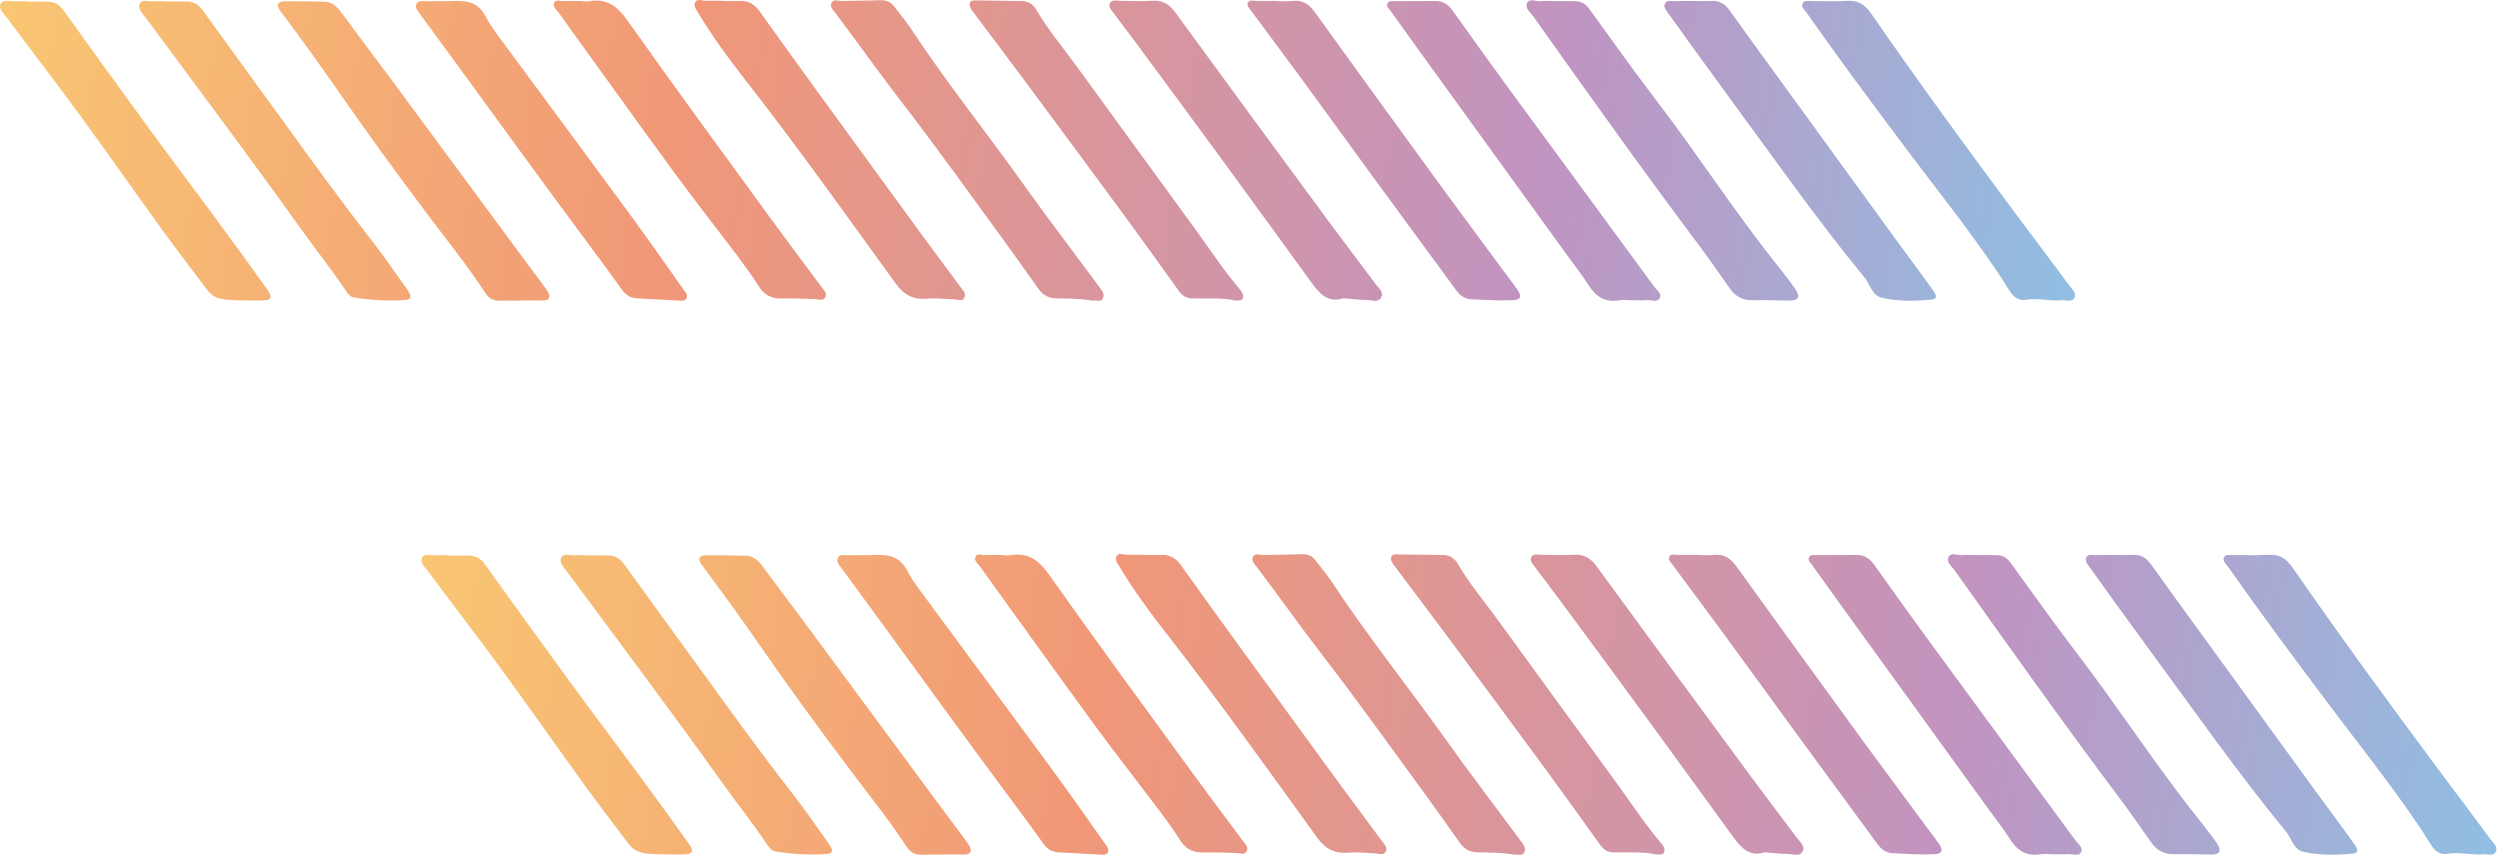 <?xml version="1.0" encoding="utf-8"?>
<svg xmlns="http://www.w3.org/2000/svg" fill="none" height="100%" overflow="visible" preserveAspectRatio="none" style="display: block;" viewBox="0 0 176 61" width="100%">
<g id="Group 47">
<g id="Group" opacity="0.6">
<path d="M109.348 0.075C109.066 0.075 108.78 0.05 108.501 0.081C108.155 0.12 107.671 -0.161 107.496 0.235C107.345 0.578 107.751 0.888 107.959 1.18C111.742 6.499 115.519 11.82 119.439 17.04C120.236 18.101 121 19.19 121.757 20.281C122.163 20.867 122.684 21.149 123.401 21.136C124.248 21.12 125.097 21.143 125.945 21.164C126.647 21.182 126.753 20.87 126.388 20.344C126.001 19.789 125.584 19.254 125.162 18.724C122.107 14.902 119.457 10.782 116.482 6.903C114.899 4.838 113.407 2.712 111.874 0.614C111.614 0.258 111.297 0.085 110.875 0.08C110.367 0.075 109.858 0.08 109.348 0.08C109.348 0.078 109.348 0.076 109.348 0.073V0.075Z" fill="url(#paint0_linear_0_1096)" id="Vector"/>
<path d="M114.829 21.138C115.196 21.138 115.565 21.159 115.93 21.131C116.248 21.109 116.68 21.336 116.853 20.963C116.993 20.659 116.629 20.416 116.454 20.177C113.117 15.625 109.768 11.08 106.433 6.528C105.032 4.616 103.651 2.69 102.276 0.76C101.954 0.309 101.58 0.054 101.01 0.068C100.078 0.089 99.147 0.072 98.215 0.081C98.028 0.083 97.791 0.015 97.686 0.239C97.583 0.458 97.778 0.602 97.888 0.757C98.611 1.766 99.333 2.776 100.062 3.782C103.501 8.537 106.942 13.293 110.383 18.048C110.864 18.71 111.382 19.349 111.813 20.042C112.328 20.872 112.984 21.308 113.985 21.143C114.26 21.097 114.548 21.136 114.831 21.138H114.829Z" fill="url(#paint1_linear_0_1096)" id="Vector_2"/>
<path d="M119.188 0.073C118.735 0.073 118.283 0.065 117.831 0.077C117.616 0.081 117.347 -0.008 117.215 0.236C117.09 0.468 117.254 0.669 117.386 0.852C118.741 2.73 120.085 4.616 121.458 6.481C124.692 10.871 127.816 15.342 131.278 19.56C131.678 20.047 131.775 20.812 132.525 20.976C133.669 21.226 134.841 21.201 135.985 21.089C136.57 21.032 136.161 20.547 136 20.32C135.182 19.168 134.328 18.043 133.497 16.9C130.538 12.835 127.584 8.766 124.63 4.697C123.667 3.371 122.702 2.048 121.752 0.714C121.427 0.258 121.025 0.033 120.462 0.065C120.04 0.088 119.614 0.07 119.191 0.07V0.075L119.188 0.073Z" fill="url(#paint2_linear_0_1096)" id="Vector_3"/>
<path d="M31.314 0.083C30.863 0.083 30.41 0.076 29.959 0.086C29.739 0.091 29.471 0.023 29.335 0.247C29.173 0.513 29.379 0.73 29.525 0.932C30.405 2.139 31.293 3.34 32.174 4.546C35.172 8.646 38.146 12.763 41.176 16.838C42.051 18.015 42.931 19.19 43.779 20.388C44.041 20.756 44.37 20.98 44.833 21.003C45.791 21.05 46.748 21.113 47.706 21.157C47.922 21.167 48.19 21.245 48.323 21.006C48.456 20.768 48.256 20.575 48.131 20.399C46.859 18.603 45.599 16.796 44.296 15.022C41.225 10.838 38.129 6.672 35.052 2.493C34.735 2.063 34.424 1.618 34.182 1.143C33.544 -0.114 32.408 0.062 31.314 0.084V0.083Z" fill="url(#paint3_linear_0_1096)" id="Vector_4"/>
<path d="M142.63 21.107C143.478 20.969 144.32 21.209 145.166 21.141C145.463 21.117 145.86 21.294 146.029 20.98C146.219 20.63 145.864 20.351 145.675 20.094C144.468 18.457 143.237 16.837 142.022 15.204C138.53 10.511 135.073 5.791 131.747 0.979C131.288 0.313 130.812 0.008 130.015 0.06C129.199 0.114 128.376 0.07 127.556 0.08C127.337 0.083 127.055 0.002 126.923 0.213C126.754 0.485 127.03 0.675 127.168 0.873C129.54 4.249 132.004 7.558 134.484 10.855C136.487 13.518 138.568 16.125 140.441 18.884C140.79 19.398 141.13 19.917 141.457 20.447C141.731 20.888 142.07 21.185 142.629 21.109L142.63 21.107Z" fill="url(#paint4_linear_0_1096)" id="Vector_5"/>
<path d="M40.944 0.071C40.52 0.071 40.095 0.057 39.673 0.078C39.439 0.089 39.108 -0.089 38.996 0.227C38.904 0.485 39.171 0.677 39.319 0.88C42.012 4.608 44.687 8.349 47.402 12.06C48.886 14.088 50.443 16.063 51.954 18.07C52.463 18.747 52.96 19.435 53.413 20.149C53.802 20.763 54.31 21.034 55.033 21.014C55.822 20.993 56.614 21.034 57.404 21.055C57.648 21.061 57.933 21.221 58.094 20.93C58.245 20.657 58.026 20.456 57.875 20.255C56.679 18.646 55.471 17.046 54.291 15.427C50.918 10.794 47.521 6.18 44.216 1.5C43.481 0.458 42.737 -0.141 41.452 0.091C41.288 0.12 41.114 0.094 40.944 0.094C40.944 0.086 40.944 0.08 40.944 0.071Z" fill="url(#paint5_linear_0_1096)" id="Vector_6"/>
<path d="M36.656 21.155C37.136 21.155 37.616 21.143 38.097 21.159C38.709 21.18 38.816 20.898 38.508 20.441C38.097 19.833 37.636 19.26 37.199 18.669C34.015 14.355 30.832 10.04 27.644 5.729C26.436 4.096 25.211 2.477 24.003 0.846C23.703 0.44 23.349 0.131 22.823 0.118C21.919 0.097 21.015 0.088 20.111 0.089C19.505 0.089 19.418 0.354 19.77 0.821C21.161 2.67 22.513 4.543 23.831 6.445C25.888 9.415 28.022 12.333 30.192 15.22C31.533 17.002 32.937 18.736 34.154 20.609C34.412 21.005 34.745 21.186 35.214 21.17C35.695 21.154 36.175 21.167 36.654 21.167C36.654 21.164 36.654 21.159 36.654 21.155H36.656Z" fill="url(#paint6_linear_0_1096)" id="Vector_7"/>
<path d="M50.808 0.053C50.412 0.053 50.017 0.05 49.621 0.053C49.383 0.055 49.083 -0.128 48.933 0.175C48.808 0.43 49.006 0.664 49.133 0.876C50.121 2.527 51.261 4.08 52.442 5.591C56.114 10.286 59.566 15.142 63.061 19.967C63.644 20.771 64.294 21.113 65.27 21.026C65.911 20.967 66.565 21.053 67.213 21.082C67.456 21.094 67.747 21.24 67.896 20.945C68.034 20.673 67.809 20.462 67.664 20.264C66.676 18.922 65.673 17.593 64.689 16.247C62.288 12.964 59.894 9.678 57.503 6.388C56.159 4.538 54.824 2.684 53.496 0.823C53.14 0.324 52.709 0.034 52.077 0.066C51.655 0.088 51.23 0.07 50.806 0.07C50.806 0.063 50.806 0.058 50.806 0.052L50.808 0.053Z" fill="url(#paint7_linear_0_1096)" id="Vector_8"/>
<path d="M89.872 0.064C89.391 0.064 88.911 0.06 88.43 0.064C88.239 0.065 87.997 -0.032 87.875 0.156C87.723 0.395 87.947 0.578 88.073 0.752C89.315 2.433 90.57 4.105 91.805 5.79C93.525 8.136 95.227 10.496 96.945 12.845C98.796 15.375 100.659 17.894 102.508 20.426C102.776 20.792 103.11 21.044 103.555 21.065C104.542 21.114 105.534 21.182 106.517 21.133C107.288 21.096 107.009 20.633 106.735 20.262C105.008 17.921 103.263 15.592 101.547 13.242C98.551 9.134 95.566 5.019 92.594 0.895C92.178 0.318 91.717 -0.03 90.972 0.067C90.61 0.114 90.239 0.075 89.872 0.075C89.872 0.07 89.872 0.067 89.872 0.062V0.064Z" fill="url(#paint8_linear_0_1096)" id="Vector_9"/>
<path d="M76.921 21.162C77.201 21.127 77.521 21.282 77.651 20.994C77.797 20.667 77.537 20.399 77.359 20.156C75.614 17.791 73.822 15.459 72.118 13.065C69.464 9.336 66.591 5.765 64.075 1.936C63.734 1.419 63.317 0.951 62.949 0.451C62.686 0.093 62.342 -0.003 61.913 0.015C61.038 0.052 60.162 0.044 59.287 0.073C59.024 0.081 58.664 -0.112 58.524 0.226C58.406 0.511 58.69 0.747 58.853 0.966C60.428 3.069 61.952 5.208 63.557 7.291C65.99 10.444 68.302 13.692 70.655 16.905C71.49 18.044 72.3 19.203 73.119 20.352C73.418 20.771 73.819 21 74.34 21.006C75.216 21.018 76.093 21.016 76.921 21.166V21.162Z" fill="url(#paint9_linear_0_1096)" id="Vector_10"/>
<path d="M86.919 21.153C87.184 21.148 87.403 21.197 87.478 21.026C87.614 20.716 87.377 20.484 87.204 20.276C86.054 18.913 85.09 17.413 84.038 15.979C81.303 12.243 78.583 8.495 75.859 4.751C74.879 3.404 73.801 2.127 72.957 0.684C72.722 0.281 72.383 0.077 71.917 0.072C70.844 0.059 69.771 0.046 68.698 0.03C68.523 0.026 68.33 0.026 68.276 0.223C68.21 0.463 68.367 0.656 68.502 0.836C69.704 2.441 70.917 4.037 72.112 5.647C74.485 8.844 76.854 12.045 79.213 15.253C80.484 16.983 81.73 18.73 82.982 20.473C83.209 20.789 83.478 20.995 83.889 21.007C84.933 21.033 85.981 20.942 86.919 21.151V21.153Z" fill="url(#paint10_linear_0_1096)" id="Vector_11"/>
<path d="M11.663 0.089C11.38 0.089 11.096 0.068 10.815 0.094C10.471 0.127 9.983 -0.104 9.825 0.304C9.694 0.643 10.052 0.974 10.267 1.264C13.893 6.169 17.564 11.04 21.106 16.006C22.154 17.478 23.288 18.89 24.296 20.395C24.453 20.63 24.625 20.896 24.917 20.943C26.12 21.133 27.337 21.206 28.548 21.12C29.126 21.079 28.86 20.645 28.665 20.373C27.813 19.177 26.98 17.965 26.078 16.808C23.891 14.002 21.807 11.119 19.723 8.238C17.904 5.721 16.068 3.217 14.253 0.696C13.959 0.289 13.592 0.101 13.107 0.101C12.627 0.101 12.146 0.101 11.666 0.101V0.089H11.663Z" fill="url(#paint11_linear_0_1096)" id="Vector_12"/>
<path d="M94.564 20.997C95.144 21.044 95.678 21.114 96.213 21.119C96.559 21.122 97.02 21.329 97.231 20.948C97.442 20.568 97.052 20.276 96.843 19.994C95.765 18.543 94.663 17.11 93.59 15.656C89.972 10.743 86.354 5.828 82.759 0.899C82.335 0.318 81.884 0.007 81.146 0.054C80.359 0.104 79.565 0.054 78.773 0.054C78.555 0.054 78.286 -0.039 78.151 0.198C78 0.468 78.213 0.679 78.362 0.878C78.953 1.67 79.558 2.453 80.144 3.248C82.124 5.929 84.105 8.609 86.072 11.298C88.156 14.146 90.227 17.004 92.303 19.861C92.873 20.645 93.474 21.362 94.564 20.998V20.997Z" fill="url(#paint12_linear_0_1096)" id="Vector_13"/>
<path d="M1.903 0.089C1.62 0.089 1.336 0.07 1.055 0.094C0.706 0.125 0.224 -0.091 0.042 0.273C-0.13 0.62 0.265 0.948 0.471 1.225C2.149 3.491 3.88 5.719 5.543 7.996C7.541 10.728 9.479 13.502 11.464 16.241C12.492 17.658 13.563 19.042 14.613 20.445C15.011 20.977 15.594 21.089 16.194 21.118C16.928 21.156 17.663 21.16 18.397 21.154C19.126 21.147 19.231 20.966 18.801 20.36C17.641 18.726 16.457 17.108 15.269 15.493C13.662 13.313 12.029 11.153 10.431 8.967C8.416 6.211 6.423 3.441 4.428 0.67C4.154 0.29 3.792 0.123 3.344 0.115C2.864 0.105 2.383 0.114 1.903 0.114C1.903 0.105 1.903 0.097 1.903 0.089Z" fill="url(#paint13_linear_0_1096)" id="Vector_14"/>
</g>
<g id="Group_2" opacity="0.6">
<path d="M139.015 39.075C138.733 39.075 138.447 39.051 138.168 39.081C137.822 39.12 137.339 38.84 137.163 39.236C137.012 39.578 137.418 39.888 137.626 40.18C141.409 45.499 145.187 50.821 149.106 56.04C149.903 57.102 150.668 58.191 151.424 59.281C151.83 59.867 152.351 60.149 153.068 60.136C153.916 60.12 154.765 60.143 155.612 60.164C156.315 60.182 156.42 59.87 156.055 59.344C155.669 58.789 155.252 58.254 154.83 57.725C151.775 53.903 149.124 49.782 146.149 45.903C144.566 43.839 143.075 41.712 141.541 39.614C141.281 39.258 140.965 39.085 140.543 39.08C140.035 39.075 139.525 39.08 139.015 39.08C139.015 39.078 139.015 39.077 139.015 39.073V39.075Z" fill="url(#paint14_linear_0_1096)" id="Vector_15"/>
<path d="M144.497 60.138C144.863 60.138 145.232 60.159 145.597 60.132C145.915 60.109 146.347 60.336 146.521 59.963C146.66 59.659 146.297 59.416 146.121 59.177C142.784 54.625 139.436 50.08 136.1 45.528C134.699 43.616 133.318 41.69 131.943 39.76C131.622 39.309 131.247 39.054 130.677 39.069C129.746 39.09 128.814 39.072 127.882 39.081C127.696 39.083 127.459 39.015 127.353 39.239C127.251 39.458 127.446 39.602 127.556 39.757C128.278 40.766 129.001 41.776 129.729 42.782C133.169 47.537 136.61 52.292 140.051 57.048C140.531 57.71 141.049 58.349 141.481 59.042C141.995 59.872 142.651 60.308 143.653 60.143C143.927 60.097 144.216 60.136 144.498 60.138H144.497Z" fill="url(#paint15_linear_0_1096)" id="Vector_16"/>
<path d="M148.855 39.073C148.402 39.073 147.951 39.065 147.498 39.077C147.283 39.081 147.014 38.992 146.883 39.236C146.758 39.468 146.921 39.669 147.053 39.852C148.408 41.73 149.752 43.616 151.125 45.481C154.359 49.871 157.483 54.342 160.945 58.56C161.345 59.047 161.442 59.812 162.192 59.976C163.336 60.226 164.508 60.201 165.653 60.089C166.237 60.032 165.828 59.547 165.667 59.32C164.849 58.168 163.995 57.043 163.164 55.9C160.205 51.835 157.251 47.766 154.297 43.697C153.335 42.371 152.369 41.048 151.419 39.714C151.095 39.258 150.692 39.033 150.129 39.065C149.707 39.088 149.282 39.07 148.858 39.07V39.075L148.855 39.073Z" fill="url(#paint16_linear_0_1096)" id="Vector_17"/>
<path d="M60.981 39.083C60.53 39.083 60.077 39.077 59.626 39.086C59.407 39.091 59.139 39.023 59.003 39.247C58.84 39.513 59.046 39.73 59.193 39.932C60.072 41.139 60.96 42.34 61.842 43.546C64.839 47.646 67.813 51.763 70.843 55.839C71.718 57.015 72.598 58.19 73.447 59.388C73.708 59.757 74.038 59.98 74.5 60.003C75.458 60.05 76.416 60.114 77.373 60.157C77.589 60.167 77.857 60.245 77.99 60.007C78.123 59.768 77.924 59.575 77.799 59.4C76.526 57.603 75.266 55.796 73.963 54.023C70.892 49.839 67.797 45.672 64.719 41.493C64.403 41.063 64.091 40.618 63.849 40.143C63.211 38.887 62.075 39.062 60.981 39.085V39.083Z" fill="url(#paint17_linear_0_1096)" id="Vector_18"/>
<path d="M172.297 60.107C173.145 59.969 173.987 60.209 174.833 60.141C175.13 60.117 175.527 60.294 175.696 59.98C175.886 59.63 175.531 59.351 175.342 59.094C174.135 57.457 172.904 55.837 171.689 54.204C168.197 49.511 164.74 44.791 161.414 39.979C160.955 39.313 160.479 39.008 159.682 39.06C158.866 39.114 158.043 39.07 157.223 39.08C157.004 39.083 156.722 39.002 156.59 39.213C156.421 39.486 156.697 39.675 156.835 39.873C159.207 43.249 161.671 46.558 164.151 49.855C166.154 52.518 168.235 55.124 170.108 57.884C170.457 58.398 170.798 58.917 171.124 59.447C171.398 59.888 171.737 60.185 172.296 60.109L172.297 60.107Z" fill="url(#paint18_linear_0_1096)" id="Vector_19"/>
<path d="M70.611 39.072C70.188 39.072 69.762 39.057 69.34 39.078C69.107 39.09 68.776 38.911 68.664 39.227C68.571 39.486 68.839 39.677 68.987 39.88C71.679 43.608 74.354 47.349 77.07 51.061C78.553 53.088 80.11 55.063 81.621 57.071C82.131 57.747 82.627 58.435 83.08 59.15C83.47 59.763 83.978 60.034 84.7 60.015C85.489 59.993 86.281 60.034 87.072 60.055C87.315 60.062 87.601 60.221 87.761 59.93C87.912 59.657 87.693 59.456 87.542 59.255C86.346 57.647 85.138 56.046 83.958 54.427C80.585 49.795 77.188 45.181 73.884 40.5C73.148 39.458 72.405 38.859 71.119 39.091C70.955 39.12 70.782 39.094 70.611 39.094C70.611 39.086 70.611 39.08 70.611 39.072Z" fill="url(#paint19_linear_0_1096)" id="Vector_20"/>
<path d="M66.323 60.156C66.803 60.156 67.284 60.143 67.764 60.159C68.376 60.18 68.483 59.898 68.175 59.442C67.764 58.833 67.303 58.26 66.867 57.669C63.682 53.355 60.499 49.04 57.311 44.729C56.104 43.097 54.878 41.477 53.67 39.846C53.37 39.44 53.016 39.132 52.49 39.119C51.586 39.098 50.682 39.088 49.778 39.089C49.173 39.089 49.085 39.354 49.437 39.821C50.828 41.67 52.181 43.543 53.498 45.445C55.555 48.415 57.689 51.333 59.859 54.221C61.2 56.002 62.604 57.736 63.822 59.609C64.08 60.005 64.412 60.187 64.882 60.17C65.362 60.154 65.842 60.167 66.321 60.167C66.321 60.164 66.321 60.159 66.321 60.156H66.323Z" fill="url(#paint20_linear_0_1096)" id="Vector_21"/>
<path d="M80.475 39.053C80.079 39.053 79.684 39.05 79.288 39.053C79.05 39.055 78.75 38.872 78.6 39.175C78.475 39.43 78.673 39.664 78.8 39.876C79.788 41.527 80.928 43.08 82.109 44.591C85.781 49.286 89.233 54.142 92.728 58.968C93.311 59.771 93.962 60.113 94.937 60.026C95.578 59.967 96.232 60.053 96.88 60.083C97.124 60.094 97.414 60.24 97.563 59.944C97.701 59.673 97.476 59.462 97.331 59.264C96.343 57.922 95.34 56.593 94.356 55.248C91.955 51.964 89.561 48.678 87.17 45.388C85.826 43.538 84.491 41.684 83.163 39.823C82.807 39.325 82.376 39.034 81.744 39.066C81.322 39.088 80.897 39.07 80.473 39.07C80.473 39.063 80.473 39.058 80.473 39.052L80.475 39.053Z" fill="url(#paint21_linear_0_1096)" id="Vector_22"/>
<path d="M119.539 39.064C119.059 39.064 118.578 39.06 118.098 39.064C117.906 39.065 117.665 38.968 117.543 39.156C117.39 39.395 117.614 39.578 117.741 39.752C118.983 41.433 120.237 43.105 121.472 44.79C123.193 47.136 124.894 49.496 126.613 51.845C128.463 54.375 130.327 56.894 132.175 59.426C132.443 59.792 132.778 60.044 133.222 60.065C134.209 60.114 135.201 60.182 136.185 60.133C136.956 60.096 136.676 59.633 136.402 59.262C134.675 56.921 132.93 54.592 131.215 52.242C128.218 48.135 125.233 44.019 122.261 39.895C121.846 39.319 121.385 38.97 120.64 39.067C120.278 39.114 119.906 39.075 119.539 39.075C119.539 39.07 119.539 39.067 119.539 39.062V39.064Z" fill="url(#paint22_linear_0_1096)" id="Vector_23"/>
<path d="M106.588 60.163C106.869 60.127 107.189 60.283 107.319 59.994C107.465 59.667 107.205 59.4 107.026 59.156C105.281 56.792 103.49 54.459 101.785 52.065C99.131 48.336 96.258 44.765 93.743 40.937C93.402 40.419 92.985 39.952 92.616 39.452C92.353 39.093 92.009 38.997 91.581 39.015C90.706 39.052 89.829 39.044 88.954 39.074C88.691 39.082 88.331 38.889 88.192 39.226C88.073 39.512 88.357 39.747 88.521 39.966C90.095 42.069 91.62 44.209 93.225 46.291C95.658 49.444 97.969 52.692 100.323 55.905C101.157 57.045 101.967 58.204 102.787 59.353C103.085 59.771 103.486 60 104.007 60.007C104.884 60.018 105.76 60.016 106.588 60.166V60.163Z" fill="url(#paint23_linear_0_1096)" id="Vector_24"/>
<path d="M116.587 60.153C116.851 60.148 117.07 60.197 117.145 60.026C117.281 59.716 117.044 59.484 116.871 59.276C115.721 57.913 114.757 56.413 113.705 54.979C110.97 51.243 108.25 47.495 105.526 43.751C104.546 42.404 103.468 41.127 102.624 39.684C102.389 39.281 102.05 39.077 101.584 39.072C100.511 39.059 99.438 39.046 98.365 39.03C98.19 39.026 97.997 39.026 97.943 39.223C97.877 39.463 98.034 39.656 98.169 39.836C99.371 41.441 100.584 43.037 101.779 44.647C104.152 47.844 106.521 51.045 108.88 54.253C110.151 55.983 111.397 57.73 112.649 59.473C112.876 59.789 113.145 59.995 113.556 60.007C114.6 60.033 115.648 59.942 116.587 60.151V60.153Z" fill="url(#paint24_linear_0_1096)" id="Vector_25"/>
<path d="M41.33 39.09C41.047 39.09 40.763 39.069 40.482 39.094C40.138 39.127 39.65 38.897 39.492 39.304C39.361 39.643 39.719 39.974 39.934 40.265C43.56 45.169 47.231 50.04 50.773 55.006C51.822 56.478 52.955 57.89 53.963 59.395C54.12 59.63 54.292 59.896 54.584 59.943C55.787 60.133 57.004 60.206 58.215 60.12C58.793 60.08 58.527 59.645 58.332 59.374C57.48 58.178 56.647 56.965 55.745 55.808C53.558 53.002 51.474 50.119 49.39 47.239C47.571 44.721 45.735 42.217 43.92 39.697C43.626 39.289 43.26 39.101 42.774 39.101C42.294 39.101 41.813 39.101 41.333 39.101V39.09H41.33Z" fill="url(#paint25_linear_0_1096)" id="Vector_26"/>
<path d="M124.231 59.997C124.811 60.044 125.345 60.114 125.88 60.119C126.226 60.122 126.687 60.33 126.898 59.948C127.109 59.568 126.72 59.276 126.51 58.994C125.432 57.543 124.33 56.11 123.257 54.656C119.639 49.743 116.022 44.828 112.426 39.9C112.003 39.318 111.551 39.007 110.813 39.054C110.026 39.104 109.232 39.054 108.44 39.054C108.222 39.054 107.953 38.961 107.818 39.198C107.667 39.468 107.88 39.679 108.029 39.878C108.62 40.67 109.225 41.453 109.811 42.248C111.792 44.929 113.772 47.609 115.739 50.298C117.823 53.146 119.894 56.004 121.97 58.861C122.54 59.645 123.141 60.362 124.231 59.998V59.997Z" fill="url(#paint26_linear_0_1096)" id="Vector_27"/>
<path d="M31.57 39.09C31.288 39.09 31.003 39.07 30.723 39.094C30.374 39.125 29.892 38.909 29.71 39.273C29.538 39.62 29.932 39.948 30.138 40.226C31.817 42.491 33.547 44.72 35.211 46.997C37.209 49.728 39.147 52.502 41.132 55.241C42.159 56.658 43.231 58.043 44.281 59.445C44.678 59.977 45.261 60.089 45.862 60.118C46.595 60.156 47.331 60.161 48.064 60.154C48.793 60.148 48.899 59.966 48.468 59.361C47.308 57.726 46.125 56.108 44.937 54.493C43.33 52.313 41.697 50.153 40.098 47.967C38.084 45.211 36.09 42.441 34.096 39.67C33.821 39.291 33.459 39.123 33.011 39.115C32.531 39.106 32.05 39.114 31.57 39.114C31.57 39.106 31.57 39.098 31.57 39.09Z" fill="url(#paint27_linear_0_1096)" id="Vector_28"/>
</g>
</g>
<defs>
<linearGradient gradientUnits="userSpaceOnUse" id="paint0_linear_0_1096" x1="-10.995" x2="160.442" y1="-9.162" y2="17.309">
<stop stop-color="#F9B512"/>
<stop offset="0.35" stop-color="#E7521D"/>
<stop offset="0.7" stop-color="#974C97"/>
<stop offset="1" stop-color="#28ADE4"/>
</linearGradient>
<linearGradient gradientUnits="userSpaceOnUse" id="paint1_linear_0_1096" x1="-11.224" x2="160.213" y1="-7.676" y2="18.796">
<stop stop-color="#F9B512"/>
<stop offset="0.35" stop-color="#E7521D"/>
<stop offset="0.7" stop-color="#974C97"/>
<stop offset="1" stop-color="#28ADE4"/>
</linearGradient>
<linearGradient gradientUnits="userSpaceOnUse" id="paint2_linear_0_1096" x1="-10.761" x2="160.676" y1="-10.681" y2="15.792">
<stop stop-color="#F9B512"/>
<stop offset="0.35" stop-color="#E7521D"/>
<stop offset="0.7" stop-color="#974C97"/>
<stop offset="1" stop-color="#28ADE4"/>
</linearGradient>
<linearGradient gradientUnits="userSpaceOnUse" id="paint3_linear_0_1096" x1="-12.81" x2="158.627" y1="2.589" y2="29.06">
<stop stop-color="#F9B512"/>
<stop offset="0.35" stop-color="#E7521D"/>
<stop offset="0.7" stop-color="#974C97"/>
<stop offset="1" stop-color="#28ADE4"/>
</linearGradient>
<linearGradient gradientUnits="userSpaceOnUse" id="paint4_linear_0_1096" x1="-10.542" x2="160.895" y1="-12.094" y2="14.378">
<stop stop-color="#F9B512"/>
<stop offset="0.35" stop-color="#E7521D"/>
<stop offset="0.7" stop-color="#974C97"/>
<stop offset="1" stop-color="#28ADE4"/>
</linearGradient>
<linearGradient gradientUnits="userSpaceOnUse" id="paint5_linear_0_1096" x1="-12.581" x2="158.858" y1="1.102" y2="27.573">
<stop stop-color="#F9B512"/>
<stop offset="0.35" stop-color="#E7521D"/>
<stop offset="0.7" stop-color="#974C97"/>
<stop offset="1" stop-color="#28ADE4"/>
</linearGradient>
<linearGradient gradientUnits="userSpaceOnUse" id="paint6_linear_0_1096" x1="-13.052" x2="158.385" y1="4.156" y2="30.627">
<stop stop-color="#F9B512"/>
<stop offset="0.35" stop-color="#E7521D"/>
<stop offset="0.7" stop-color="#974C97"/>
<stop offset="1" stop-color="#28ADE4"/>
</linearGradient>
<linearGradient gradientUnits="userSpaceOnUse" id="paint7_linear_0_1096" x1="-12.348" x2="159.088" y1="-0.393" y2="26.08">
<stop stop-color="#F9B512"/>
<stop offset="0.35" stop-color="#E7521D"/>
<stop offset="0.7" stop-color="#974C97"/>
<stop offset="1" stop-color="#28ADE4"/>
</linearGradient>
<linearGradient gradientUnits="userSpaceOnUse" id="paint8_linear_0_1096" x1="-11.444" x2="159.992" y1="-6.248" y2="20.223">
<stop stop-color="#F9B512"/>
<stop offset="0.35" stop-color="#E7521D"/>
<stop offset="0.7" stop-color="#974C97"/>
<stop offset="1" stop-color="#28ADE4"/>
</linearGradient>
<linearGradient gradientUnits="userSpaceOnUse" id="paint9_linear_0_1096" x1="-12.118" x2="159.319" y1="-1.891" y2="24.582">
<stop stop-color="#F9B512"/>
<stop offset="0.35" stop-color="#E7521D"/>
<stop offset="0.7" stop-color="#974C97"/>
<stop offset="1" stop-color="#28ADE4"/>
</linearGradient>
<linearGradient gradientUnits="userSpaceOnUse" id="paint10_linear_0_1096" x1="-11.896" x2="159.541" y1="-3.325" y2="23.146">
<stop stop-color="#F9B512"/>
<stop offset="0.35" stop-color="#E7521D"/>
<stop offset="0.7" stop-color="#974C97"/>
<stop offset="1" stop-color="#28ADE4"/>
</linearGradient>
<linearGradient gradientUnits="userSpaceOnUse" id="paint11_linear_0_1096" x1="-13.253" x2="158.184" y1="5.531" y2="32.004">
<stop stop-color="#F9B512"/>
<stop offset="0.35" stop-color="#E7521D"/>
<stop offset="0.7" stop-color="#974C97"/>
<stop offset="1" stop-color="#28ADE4"/>
</linearGradient>
<linearGradient gradientUnits="userSpaceOnUse" id="paint12_linear_0_1096" x1="-11.674" x2="159.763" y1="-4.765" y2="21.706">
<stop stop-color="#F9B512"/>
<stop offset="0.35" stop-color="#E7521D"/>
<stop offset="0.7" stop-color="#974C97"/>
<stop offset="1" stop-color="#28ADE4"/>
</linearGradient>
<linearGradient gradientUnits="userSpaceOnUse" id="paint13_linear_0_1096" x1="-13.495" x2="157.942" y1="7.029" y2="33.502">
<stop stop-color="#F9B512"/>
<stop offset="0.35" stop-color="#E7521D"/>
<stop offset="0.7" stop-color="#974C97"/>
<stop offset="1" stop-color="#28ADE4"/>
</linearGradient>
<linearGradient gradientUnits="userSpaceOnUse" id="paint14_linear_0_1096" x1="18.673" x2="190.109" y1="29.839" y2="56.31">
<stop stop-color="#F9B512"/>
<stop offset="0.35" stop-color="#E7521D"/>
<stop offset="0.7" stop-color="#974C97"/>
<stop offset="1" stop-color="#28ADE4"/>
</linearGradient>
<linearGradient gradientUnits="userSpaceOnUse" id="paint15_linear_0_1096" x1="18.444" x2="189.88" y1="31.324" y2="57.796">
<stop stop-color="#F9B512"/>
<stop offset="0.35" stop-color="#E7521D"/>
<stop offset="0.7" stop-color="#974C97"/>
<stop offset="1" stop-color="#28ADE4"/>
</linearGradient>
<linearGradient gradientUnits="userSpaceOnUse" id="paint16_linear_0_1096" x1="18.906" x2="190.343" y1="28.32" y2="54.792">
<stop stop-color="#F9B512"/>
<stop offset="0.35" stop-color="#E7521D"/>
<stop offset="0.7" stop-color="#974C97"/>
<stop offset="1" stop-color="#28ADE4"/>
</linearGradient>
<linearGradient gradientUnits="userSpaceOnUse" id="paint17_linear_0_1096" x1="16.858" x2="188.295" y1="41.589" y2="68.06">
<stop stop-color="#F9B512"/>
<stop offset="0.35" stop-color="#E7521D"/>
<stop offset="0.7" stop-color="#974C97"/>
<stop offset="1" stop-color="#28ADE4"/>
</linearGradient>
<linearGradient gradientUnits="userSpaceOnUse" id="paint18_linear_0_1096" x1="19.125" x2="190.562" y1="26.906" y2="53.378">
<stop stop-color="#F9B512"/>
<stop offset="0.35" stop-color="#E7521D"/>
<stop offset="0.7" stop-color="#974C97"/>
<stop offset="1" stop-color="#28ADE4"/>
</linearGradient>
<linearGradient gradientUnits="userSpaceOnUse" id="paint19_linear_0_1096" x1="17.087" x2="188.525" y1="40.102" y2="66.573">
<stop stop-color="#F9B512"/>
<stop offset="0.35" stop-color="#E7521D"/>
<stop offset="0.7" stop-color="#974C97"/>
<stop offset="1" stop-color="#28ADE4"/>
</linearGradient>
<linearGradient gradientUnits="userSpaceOnUse" id="paint20_linear_0_1096" x1="16.616" x2="188.053" y1="43.157" y2="69.628">
<stop stop-color="#F9B512"/>
<stop offset="0.35" stop-color="#E7521D"/>
<stop offset="0.7" stop-color="#974C97"/>
<stop offset="1" stop-color="#28ADE4"/>
</linearGradient>
<linearGradient gradientUnits="userSpaceOnUse" id="paint21_linear_0_1096" x1="17.319" x2="188.755" y1="38.607" y2="65.08">
<stop stop-color="#F9B512"/>
<stop offset="0.35" stop-color="#E7521D"/>
<stop offset="0.7" stop-color="#974C97"/>
<stop offset="1" stop-color="#28ADE4"/>
</linearGradient>
<linearGradient gradientUnits="userSpaceOnUse" id="paint22_linear_0_1096" x1="18.223" x2="189.66" y1="32.752" y2="59.223">
<stop stop-color="#F9B512"/>
<stop offset="0.35" stop-color="#E7521D"/>
<stop offset="0.7" stop-color="#974C97"/>
<stop offset="1" stop-color="#28ADE4"/>
</linearGradient>
<linearGradient gradientUnits="userSpaceOnUse" id="paint23_linear_0_1096" x1="17.549" x2="188.986" y1="37.11" y2="63.582">
<stop stop-color="#F9B512"/>
<stop offset="0.35" stop-color="#E7521D"/>
<stop offset="0.7" stop-color="#974C97"/>
<stop offset="1" stop-color="#28ADE4"/>
</linearGradient>
<linearGradient gradientUnits="userSpaceOnUse" id="paint24_linear_0_1096" x1="17.771" x2="189.208" y1="35.675" y2="62.146">
<stop stop-color="#F9B512"/>
<stop offset="0.35" stop-color="#E7521D"/>
<stop offset="0.7" stop-color="#974C97"/>
<stop offset="1" stop-color="#28ADE4"/>
</linearGradient>
<linearGradient gradientUnits="userSpaceOnUse" id="paint25_linear_0_1096" x1="16.415" x2="187.851" y1="44.532" y2="71.004">
<stop stop-color="#F9B512"/>
<stop offset="0.35" stop-color="#E7521D"/>
<stop offset="0.7" stop-color="#974C97"/>
<stop offset="1" stop-color="#28ADE4"/>
</linearGradient>
<linearGradient gradientUnits="userSpaceOnUse" id="paint26_linear_0_1096" x1="17.994" x2="189.43" y1="34.235" y2="60.706">
<stop stop-color="#F9B512"/>
<stop offset="0.35" stop-color="#E7521D"/>
<stop offset="0.7" stop-color="#974C97"/>
<stop offset="1" stop-color="#28ADE4"/>
</linearGradient>
<linearGradient gradientUnits="userSpaceOnUse" id="paint27_linear_0_1096" x1="16.173" x2="187.61" y1="46.029" y2="72.502">
<stop stop-color="#F9B512"/>
<stop offset="0.35" stop-color="#E7521D"/>
<stop offset="0.7" stop-color="#974C97"/>
<stop offset="1" stop-color="#28ADE4"/>
</linearGradient>
</defs>
</svg>